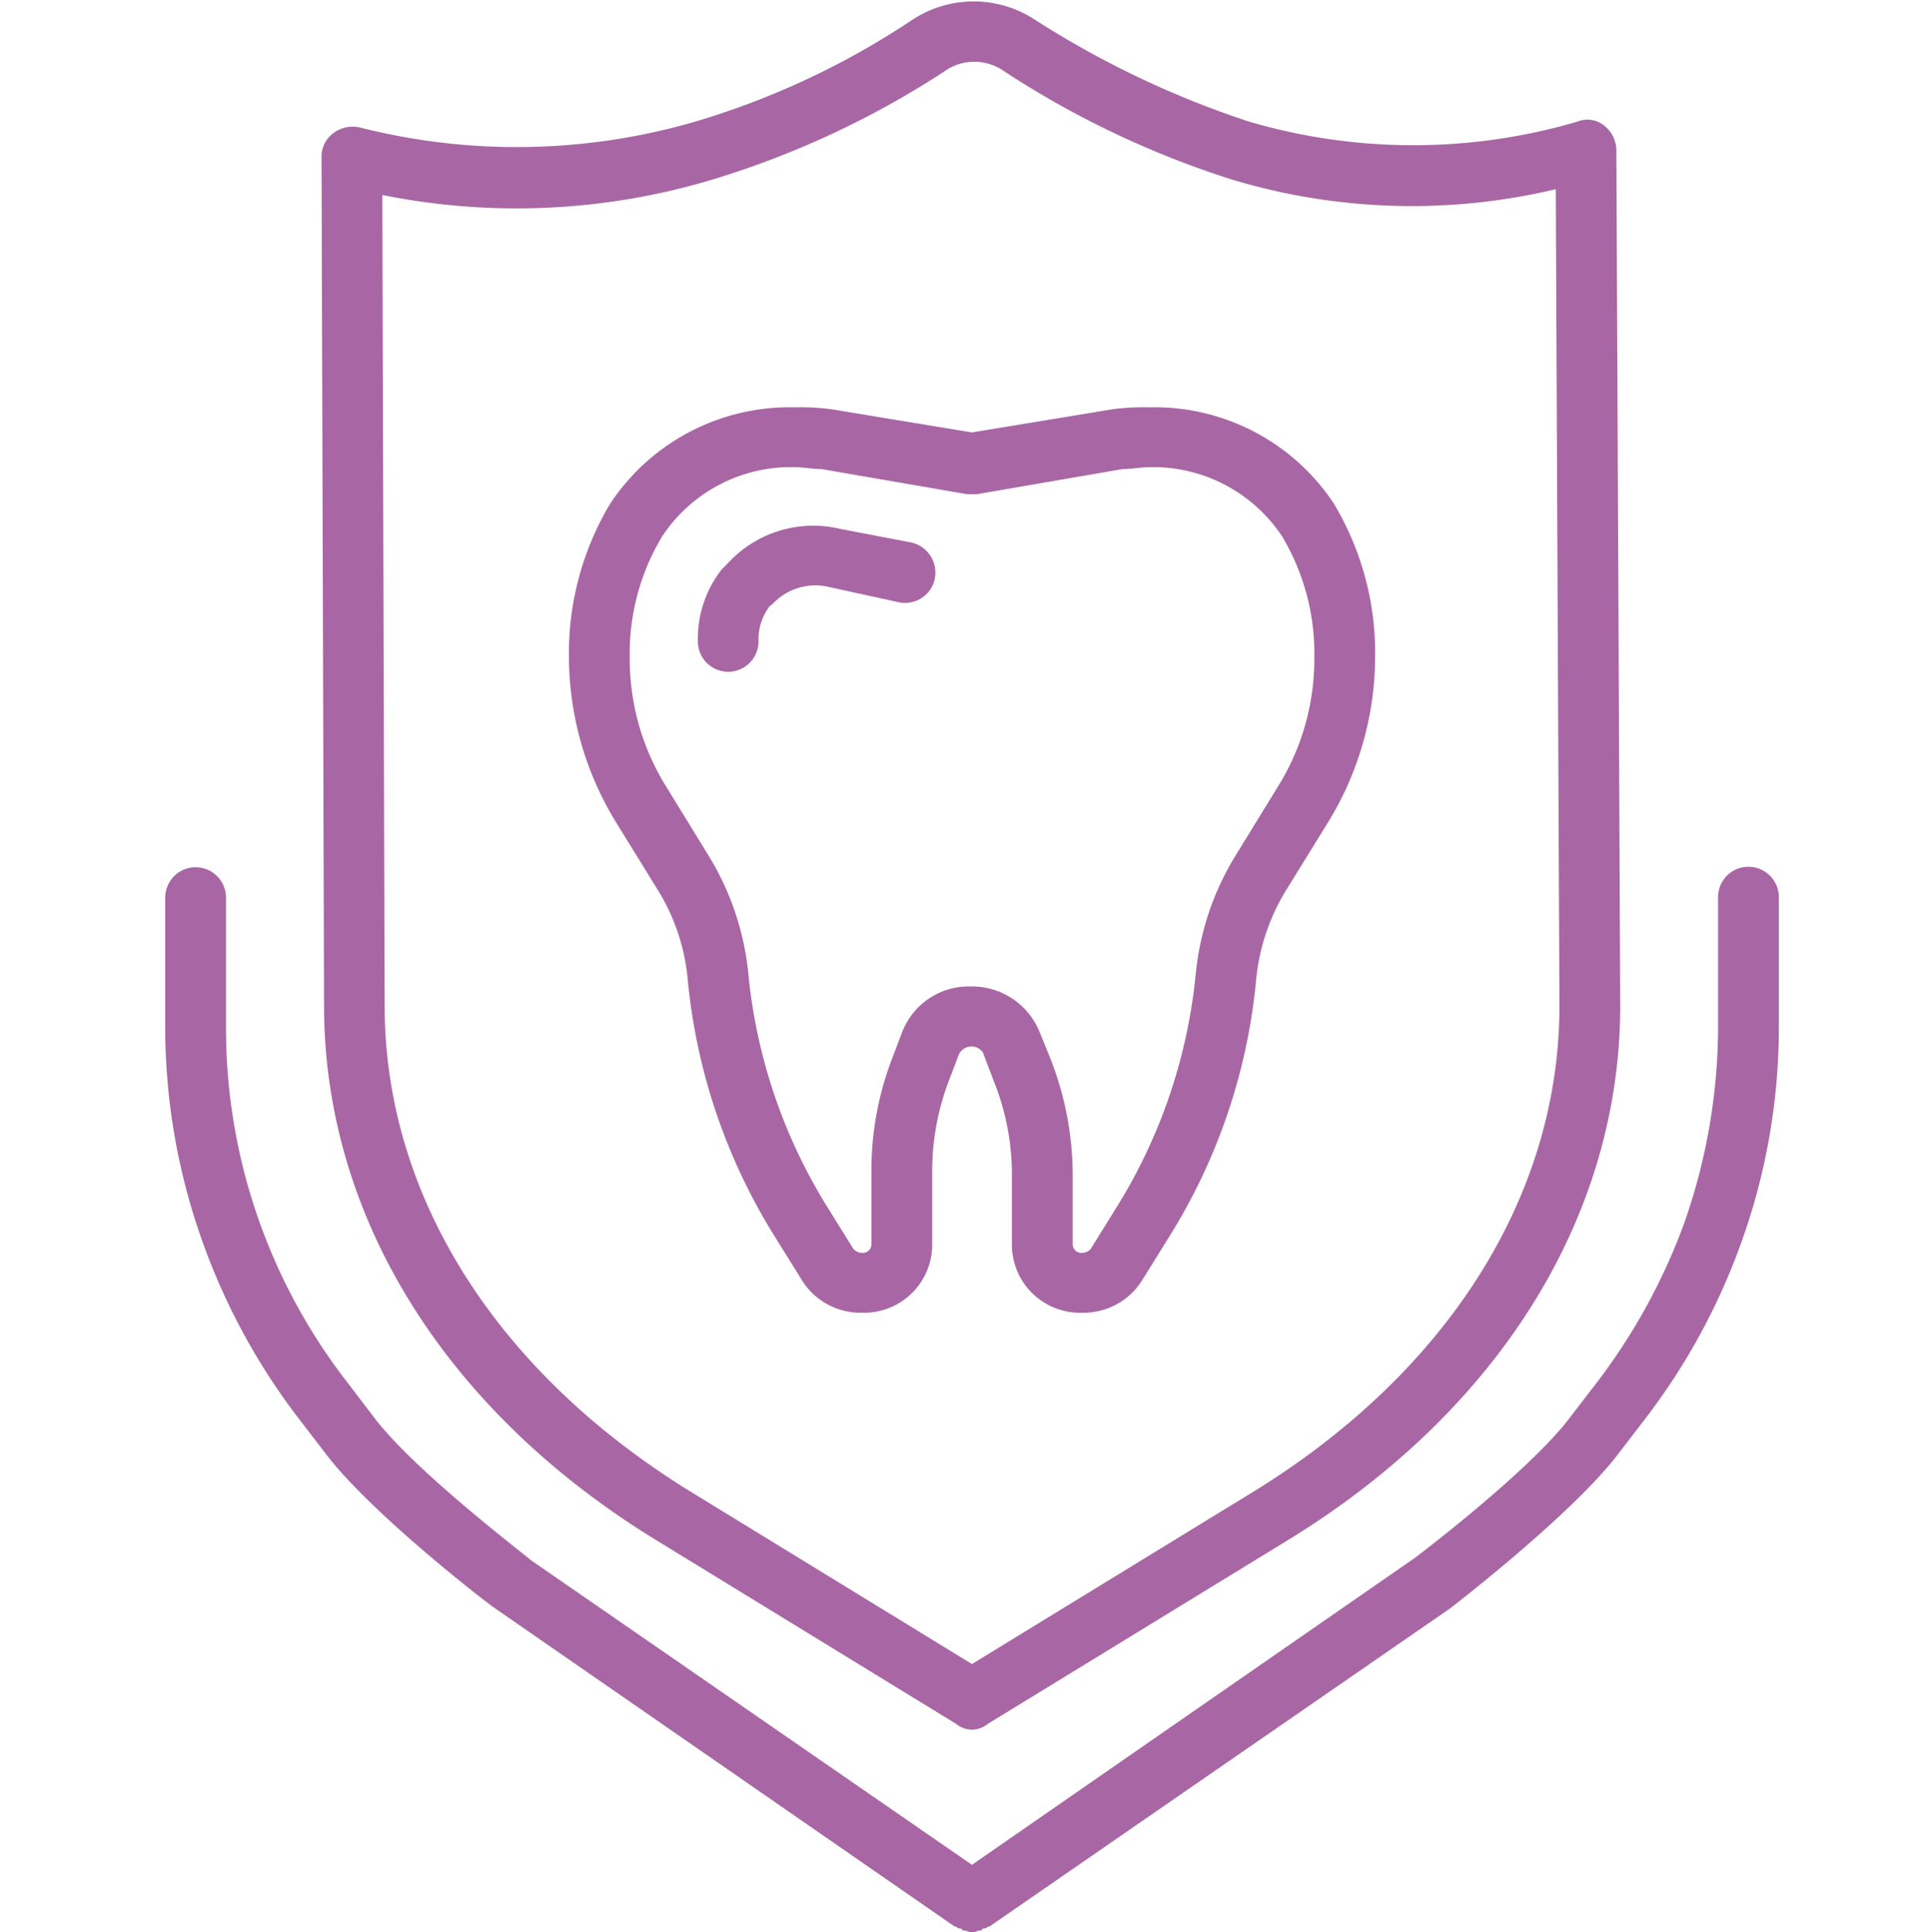 <svg id="icn_payment03.svg" xmlns="http://www.w3.org/2000/svg" width="100" height="100.1" viewBox="0 0 100 100.1">
  <defs>
    <style>
      .cls-1 {
        fill: #fff;
        fill-opacity: 0;
      }

      .cls-1, .cls-2 {
        fill-rule: evenodd;
      }

      .cls-2 {
        fill: #a867a4;
      }
    </style>
  </defs>
  <path id="長方形_1121" data-name="長方形 1121" class="cls-1" d="M2173.61,11381.1h100v100h-100v-100Z" transform="translate(-2173.62 -11381.1)"/>
  <path id="シェイプ_780" data-name="シェイプ 780" class="cls-2" d="M2211.35,11415.9a1.573,1.573,0,0,0,1.57-1.6,2.853,2.853,0,0,1,.58-1.8,1.7,1.7,0,0,1,.14-0.1,3.025,3.025,0,0,1,2.9-.9l3.66,0.8a1.572,1.572,0,0,0,1.85-1.2,1.6,1.6,0,0,0-1.22-1.9l-3.66-.7a6.012,6.012,0,0,0-5.86,1.8l-0.3.3a5.828,5.828,0,0,0-1.23,3.7A1.573,1.573,0,0,0,2211.35,11415.9Zm-3.71,11.2a10.643,10.643,0,0,1,1.61,4.7,30.584,30.584,0,0,0,4.48,13.3l1.43,2.3a3.574,3.574,0,0,0,3.13,1.7,3.527,3.527,0,0,0,3.63-3.5v-3.8a13.123,13.123,0,0,1,.82-4.6l0.57-1.5a0.733,0.733,0,0,1,1.23-.1l0.57,1.5a12.953,12.953,0,0,1,.94,4.9v3.6a3.527,3.527,0,0,0,3.63,3.5,3.574,3.574,0,0,0,3.13-1.7l1.43-2.3a30.441,30.441,0,0,0,4.47-13.3,10.785,10.785,0,0,1,1.62-4.7l2.16-3.5a16.445,16.445,0,0,0,2.38-8.4,15.087,15.087,0,0,0-2.13-8,11.138,11.138,0,0,0-9.55-5,12.293,12.293,0,0,0-1.92.1l-7.29,1.2-7.28-1.2a12.357,12.357,0,0,0-1.93-.1,11.146,11.146,0,0,0-9.54,5,15.087,15.087,0,0,0-2.13,8,16.445,16.445,0,0,0,2.38,8.4Zm0.28-18.2a7.991,7.991,0,0,1,6.86-3.6c0.47,0,.95.1,1.41,0.1l7.54,1.3h0.51l7.54-1.3c0.46,0,.94-0.1,1.42-0.1a8.016,8.016,0,0,1,6.86,3.6,11.845,11.845,0,0,1,1.66,6.3,12.5,12.5,0,0,1-1.92,6.7l-2.15,3.5a14.39,14.39,0,0,0-2.07,6.1,27.994,27.994,0,0,1-4.02,12l-1.43,2.3a0.615,0.615,0,0,1-.45.2,0.45,0.45,0,0,1-.48-0.4v-3.6a16.531,16.531,0,0,0-1.17-6.1l-0.57-1.4a3.778,3.778,0,0,0-3.54-2.3,3.7,3.7,0,0,0-3.57,2.4l-0.57,1.5a16.209,16.209,0,0,0-1.01,5.7v3.8a0.45,0.45,0,0,1-.48.4,0.615,0.615,0,0,1-.45-0.2l-1.43-2.3a27.994,27.994,0,0,1-4.02-12,14.39,14.39,0,0,0-2.07-6.1l-2.15-3.5a12.5,12.5,0,0,1-1.92-6.7A11.76,11.76,0,0,1,2207.92,11408.9Zm-0.27,52,15.51,9.5a1.3,1.3,0,0,0,.82.3,1.318,1.318,0,0,0,.82-0.3l15.52-9.5c10.96-6.7,17.25-16.8,17.25-27.7l-0.2-44.3a1.649,1.649,0,0,0-.64-1.3,1.378,1.378,0,0,0-1.38-.2,30.192,30.192,0,0,1-17.01,0,48.6,48.6,0,0,1-11.13-5.3,5.789,5.789,0,0,0-6.43.1,41.5,41.5,0,0,1-11.14,5.2,33.089,33.089,0,0,1-17.39.3,1.662,1.662,0,0,0-1.36.3,1.487,1.487,0,0,0-.61,1.2l0.13,44C2190.41,11444.1,2196.69,11454.2,2207.65,11460.9Zm2.89-70.5a46.773,46.773,0,0,0,12.01-5.6,2.662,2.662,0,0,1,2.96-.1,48.01,48.01,0,0,0,11.94,5.7,32.257,32.257,0,0,0,16.78.5l0.19,42.3c0,9.8-5.74,18.9-15.74,25.1l-14.7,9-14.69-9c-10-6.2-15.74-15.3-15.74-25.1l-0.12-42A35.2,35.2,0,0,0,2210.54,11390.4Zm53.67,35.6a1.573,1.573,0,0,0-1.57,1.6v6.7a30.755,30.755,0,0,1-1.77,10.2,31.279,31.279,0,0,1-4.5,8.2l-1.46,1.9c-2.15,2.8-7.98,7.2-7.98,7.2l-22.95,15.9-22.88-15.8c-0.06-.1-5.89-4.5-8.04-7.3l-1.45-1.9a29.91,29.91,0,0,1-6.28-18.4v-6.7a1.575,1.575,0,1,0-3.15,0v6.7a33.017,33.017,0,0,0,1.96,11.2,33.587,33.587,0,0,0,4.97,9.1l1.46,1.9c2.4,3.1,8.36,7.7,8.68,7.9l23.84,16.5h0.07a0.319,0.319,0,0,0,.28.1,0.117,0.117,0,0,0,.13.1c0.13,0,.27.1,0.41,0.1h0.01c0.14,0,.28-0.1.41-0.1a0.117,0.117,0,0,0,.13-0.1,0.319,0.319,0,0,0,.28-0.1h0.07l23.9-16.5c0.25-.2,6.22-4.8,8.62-7.9l1.46-1.9a33.587,33.587,0,0,0,4.97-9.1,33.017,33.017,0,0,0,1.96-11.2v-6.7A1.581,1.581,0,0,0,2264.21,11426Z" transform="translate(-2173.62 -11381.1)"/>
</svg>
